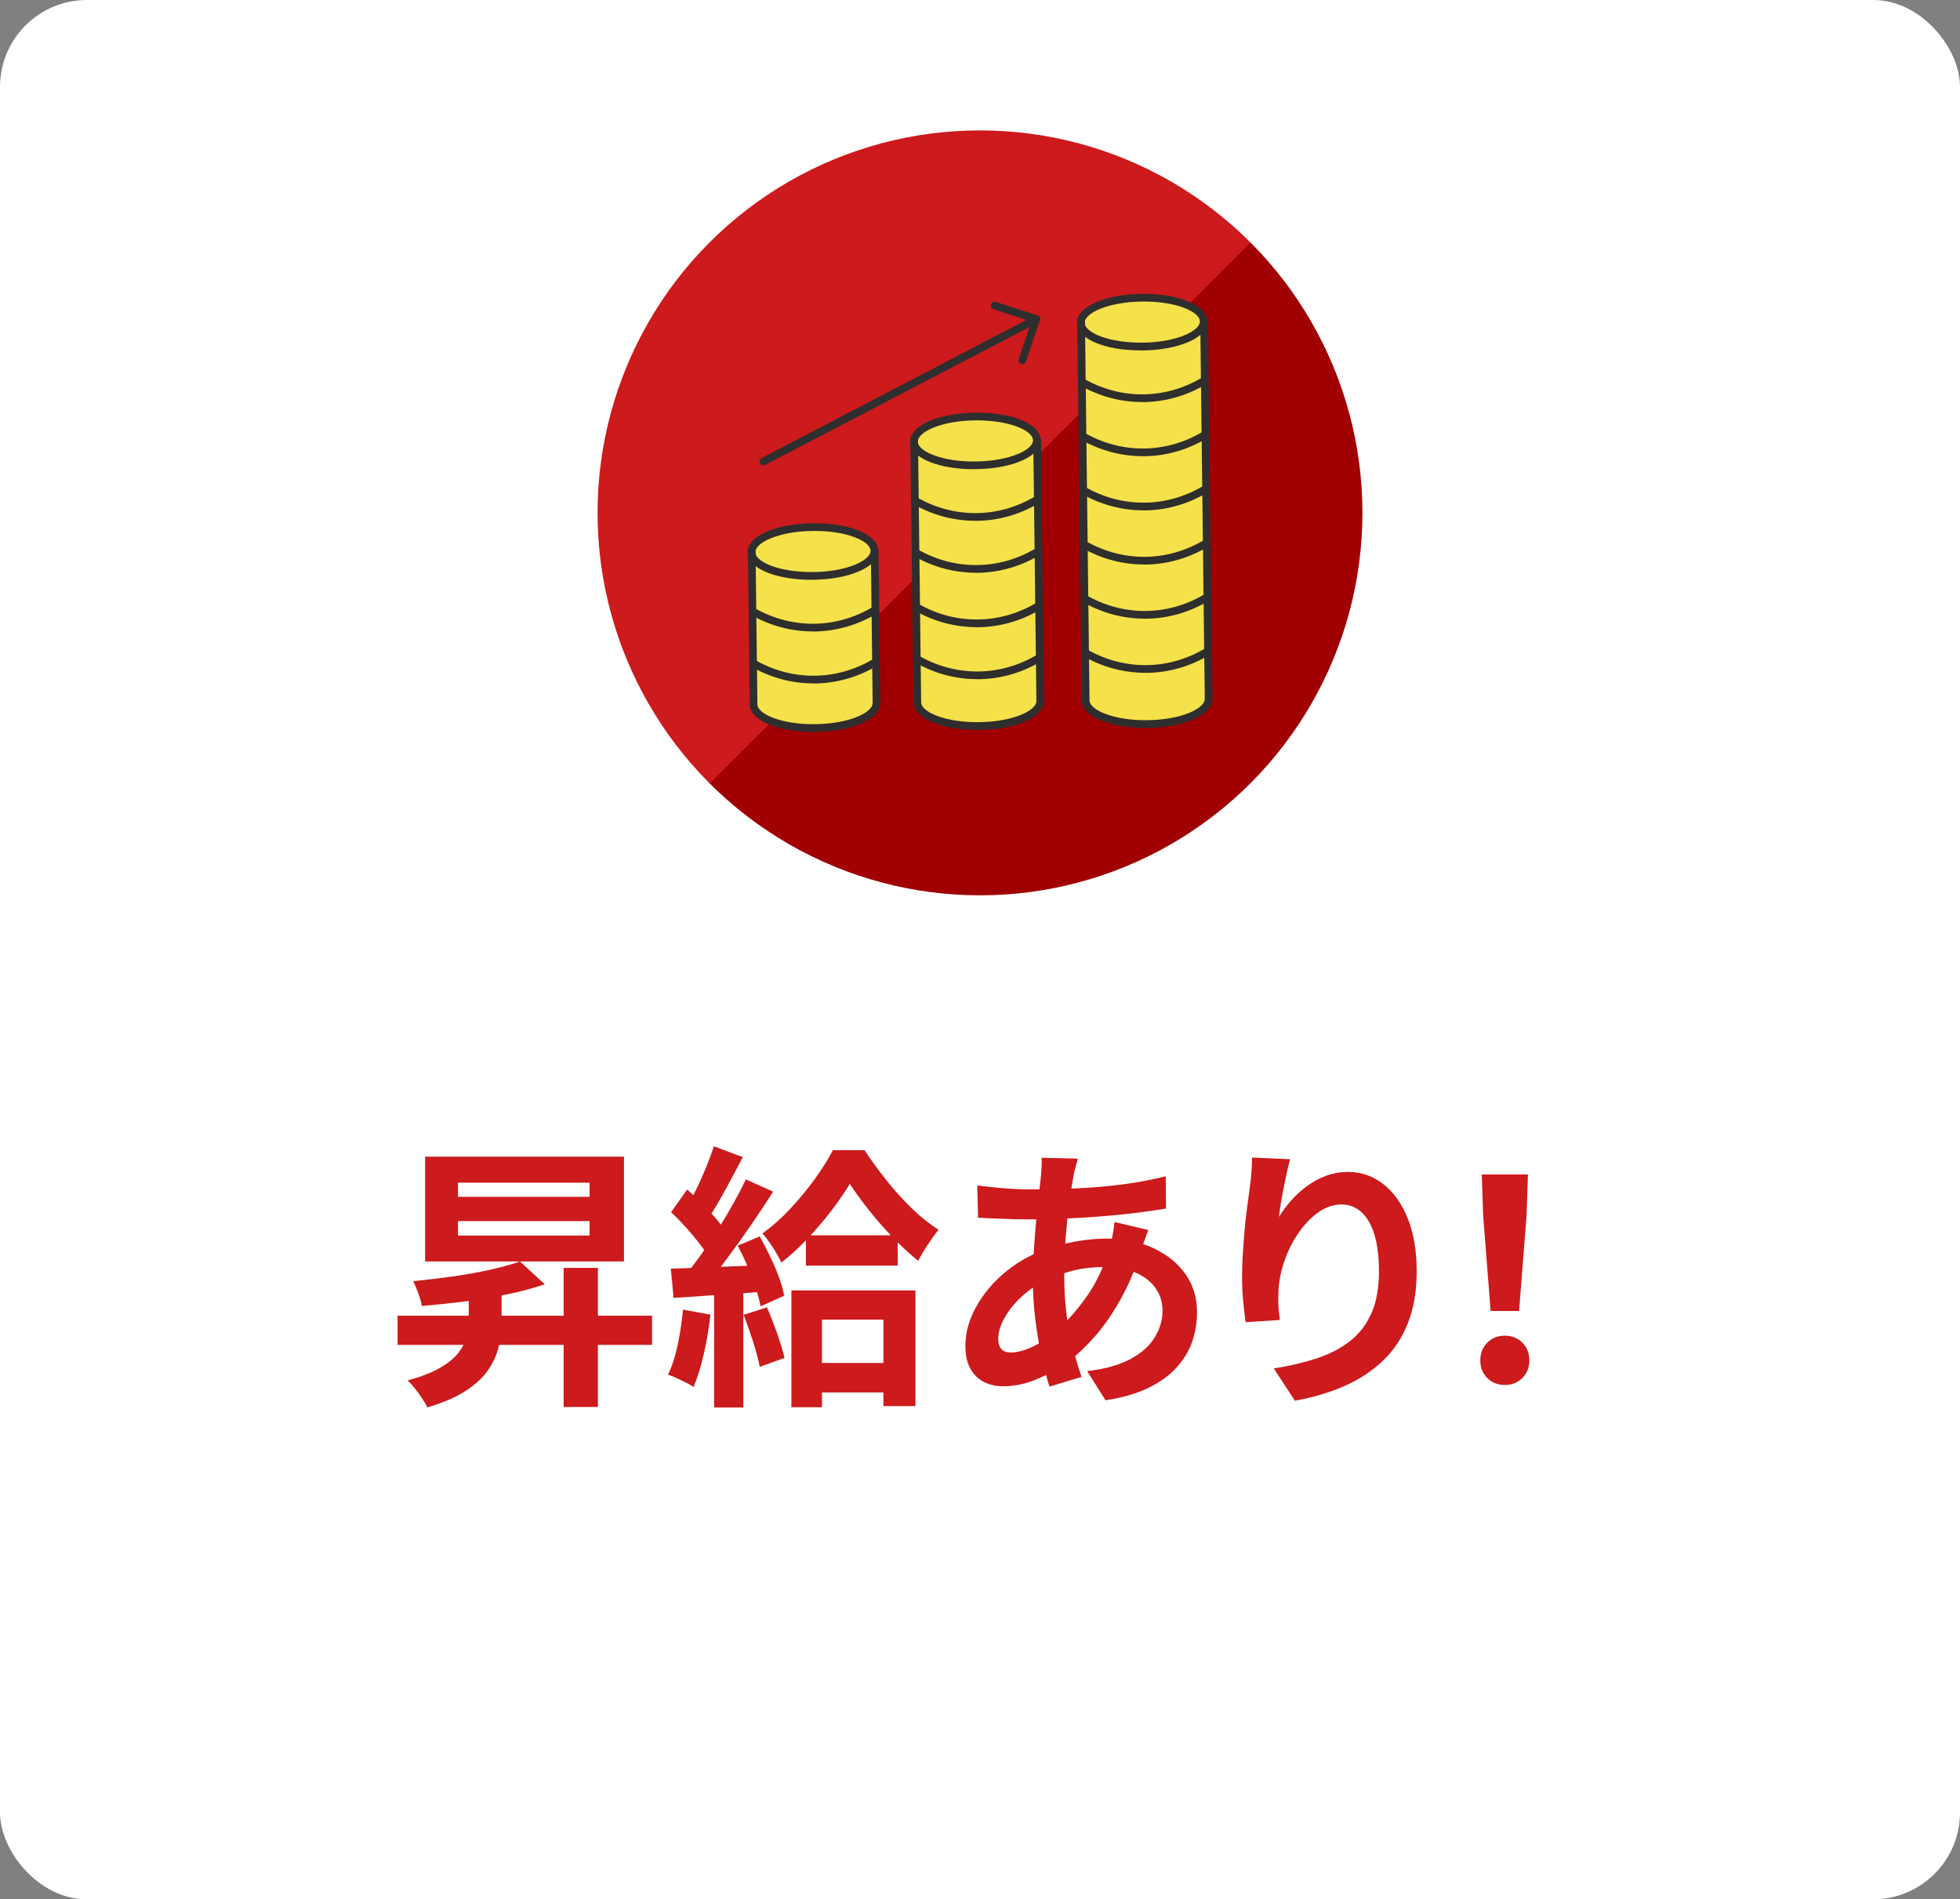 <?xml version="1.0" encoding="UTF-8"?>
<svg id="b" data-name="レイヤー 2" xmlns="http://www.w3.org/2000/svg" xmlns:xlink="http://www.w3.org/1999/xlink" viewBox="0 0 225.5 218.5">
  <rect x="0" y="0" width="225.5" height="218.5" fill="#808080" stroke="none"/>
  <defs>
    <style>
      .e {
        fill: #2e2e2e;
      }

      .e, .f, .g, .h, .i {
        stroke-width: 0px;
      }

      .f {
        fill: #f5e149;
      }

      .g {
        fill: #cd1a1c;
      }

      .h {
        fill: #fff;
      }

      .i {
        fill: url(#d);
      }
    </style>
    <linearGradient id="d" data-name="名称未設定グラデーション 55" x1="81.64" y1="27.89" x2="143.86" y2="90.11" gradientUnits="userSpaceOnUse">
      <stop offset="0" stop-color="#cd1a1c"/>
      <stop offset=".5" stop-color="#cd1a1c"/>
      <stop offset=".5" stop-color="#a10002"/>
      <stop offset="1" stop-color="#a10002"/>
    </linearGradient>
  </defs>
  <g id="c" data-name="レイヤー 1">
    <g>
      <rect class="h" width="225.5" height="218.5" rx="10" ry="10"/>
      <g>
        <path class="g" d="M45.74,151.36h29.28v3.36h-29.28v-3.36ZM53.93,148.03h3.78v3.87c0,.96-.1,1.92-.3,2.86-.2.95-.6,1.87-1.18,2.75-.59.89-1.45,1.7-2.58,2.45-1.13.75-2.62,1.4-4.48,1.95-.15-.3-.35-.65-.61-1.04-.26-.4-.53-.78-.83-1.15-.3-.37-.58-.68-.83-.91,1.56-.43,2.81-.91,3.74-1.46.94-.54,1.64-1.12,2.11-1.73.47-.61.78-1.24.94-1.9.16-.66.24-1.31.24-1.95v-3.74ZM59.82,145.12l2.85,2.62c-1.3.45-2.75.84-4.35,1.17-1.6.33-3.24.6-4.91.82-1.67.21-3.3.38-4.88.51-.06-.41-.2-.89-.4-1.44-.2-.55-.4-1.02-.59-1.41,1.49-.15,3-.33,4.51-.54,1.51-.21,2.95-.47,4.3-.77,1.35-.3,2.51-.62,3.47-.96ZM48.91,133.06h22.88v12.06h-22.88v-12.06ZM52.69,136.06v1.63h15.14v-1.63h-15.14ZM52.69,140.48v1.66h15.14v-1.66h-15.14ZM64.85,145.86h3.94v16h-3.94v-16Z"/>
        <path class="g" d="M78.57,150.66l3.17.58c-.17,1.54-.43,3.05-.77,4.54-.34,1.49-.74,2.75-1.18,3.78-.21-.15-.5-.32-.86-.5-.36-.18-.73-.36-1.1-.53-.37-.17-.7-.3-.98-.38.47-.96.84-2.11,1.12-3.44.28-1.33.48-2.68.61-4.05ZM77.17,145.95c1.47-.04,3.23-.11,5.28-.19s4.13-.17,6.24-.26l-.03,3.04c-1.98.15-3.95.29-5.9.42-1.95.13-3.71.25-5.26.35l-.32-3.36ZM77.2,139.46l1.86-2.62c.55.49,1.12,1.03,1.71,1.62.59.59,1.13,1.17,1.63,1.76.5.59.88,1.12,1.14,1.58l-1.95,2.98c-.26-.51-.62-1.08-1.1-1.7s-1.01-1.25-1.58-1.89c-.58-.64-1.14-1.22-1.7-1.73ZM85.81,135.68l3.14,1.41c-.77,1.22-1.61,2.49-2.53,3.82-.92,1.33-1.83,2.61-2.75,3.84-.92,1.23-1.78,2.3-2.59,3.22l-2.24-1.25c.6-.73,1.22-1.54,1.86-2.45.64-.91,1.27-1.86,1.9-2.85.63-.99,1.22-1.98,1.78-2.98.55-.99,1.03-1.91,1.44-2.77ZM82.13,131.87l3.33,1.25c-.43.81-.88,1.65-1.34,2.53-.47.88-.93,1.71-1.38,2.5-.45.79-.88,1.47-1.28,2.05l-2.56-1.09c.38-.66.78-1.41,1.18-2.24.41-.83.79-1.69,1.15-2.56.36-.87.66-1.69.9-2.43ZM82.16,147.65h3.36v14.27h-3.36v-14.27ZM84.88,143.3l2.53-1.06c.4.73.81,1.5,1.2,2.32.39.82.74,1.62,1.02,2.4.29.78.48,1.48.59,2.1l-2.72,1.22c-.11-.62-.29-1.33-.56-2.13-.27-.8-.58-1.63-.94-2.48-.36-.85-.74-1.64-1.12-2.37ZM85.55,151.26l2.69-.86c.4.92.79,1.92,1.17,2.99.37,1.08.66,2.02.85,2.83l-2.85,1.02c-.15-.81-.41-1.78-.77-2.9-.36-1.12-.73-2.15-1.09-3.09ZM97.77,136.19c-.56.94-1.25,1.95-2.08,3.04s-1.74,2.16-2.72,3.2c-.98,1.05-2.01,1.98-3.07,2.82-.24-.51-.56-1.09-.98-1.74-.42-.65-.82-1.19-1.2-1.62,1.09-.77,2.15-1.71,3.2-2.83,1.04-1.12,1.99-2.27,2.85-3.46.85-1.18,1.54-2.28,2.05-3.28h3.65c.73,1.11,1.55,2.25,2.48,3.42s1.91,2.26,2.94,3.26c1.03,1,2.06,1.82,3.09,2.46-.38.49-.79,1.06-1.22,1.7s-.8,1.27-1.12,1.89c-.94-.75-1.9-1.64-2.9-2.67-.99-1.03-1.92-2.1-2.78-3.18-.86-1.09-1.6-2.09-2.19-3.01ZM91.05,148.45h14.27v13.31h-3.68v-9.95h-7.07v10.08h-3.52v-13.44ZM92.72,142.11h10.56v3.49h-10.56v-3.49ZM93.04,156.8h10.69v3.39h-10.69v-3.39Z"/>
        <path class="g" d="M132.11,141.5c-.06.19-.16.46-.29.8-.13.34-.25.69-.37,1.06-.12.36-.21.65-.27.86-.62,1.92-1.37,3.67-2.26,5.26-.89,1.59-1.84,2.98-2.86,4.16s-2.04,2.15-3.04,2.9c-1.05.79-2.24,1.48-3.58,2.06-1.34.59-2.7.88-4.06.88-.77,0-1.48-.16-2.14-.48-.66-.32-1.19-.83-1.58-1.52-.4-.69-.59-1.57-.59-2.64,0-1.15.23-2.28.7-3.39.47-1.11,1.12-2.17,1.95-3.17.83-1,1.8-1.89,2.91-2.67,1.11-.78,2.3-1.39,3.58-1.84,1.04-.38,2.19-.69,3.44-.93,1.25-.23,2.48-.35,3.7-.35,1.98,0,3.76.36,5.33,1.09,1.57.73,2.8,1.72,3.7,2.98.9,1.26,1.34,2.73,1.34,4.42,0,1.13-.18,2.23-.54,3.31-.36,1.08-.96,2.08-1.78,2.99-.82.92-1.9,1.71-3.25,2.37s-3,1.14-4.96,1.44l-2.11-3.36c2.05-.23,3.71-.7,4.99-1.39,1.28-.69,2.21-1.53,2.8-2.51.59-.98.88-1.99.88-3.04,0-.94-.25-1.78-.75-2.53-.5-.75-1.25-1.35-2.24-1.81-.99-.46-2.21-.69-3.66-.69s-2.75.16-3.89.48c-1.14.32-2.1.66-2.86,1.02-1.07.51-2.02,1.16-2.85,1.94-.83.78-1.48,1.59-1.95,2.45-.47.85-.7,1.64-.7,2.37,0,.51.12.9.35,1.17.23.27.61.4,1.12.4.77,0,1.65-.25,2.66-.75,1-.5,1.99-1.21,2.98-2.13,1.15-1.07,2.24-2.35,3.26-3.84s1.87-3.35,2.53-5.57c.06-.21.13-.49.19-.83.06-.34.12-.69.18-1.04.05-.35.09-.63.11-.85l3.9.93ZM118.32,136.83c2.03,0,3.93-.04,5.71-.13,1.78-.08,3.5-.23,5.15-.45,1.65-.21,3.3-.52,4.94-.93l.03,3.71c-1.11.19-2.33.37-3.66.53-1.33.16-2.72.29-4.16.4s-2.85.19-4.24.24c-1.39.05-2.69.08-3.9.08-.55,0-1.18-.01-1.87-.03-.69-.02-1.38-.05-2.05-.08-.67-.03-1.25-.06-1.74-.08l-.1-3.71c.36.04.88.1,1.57.18.68.08,1.41.14,2.19.19.78.05,1.49.08,2.13.08ZM124.01,133.28c-.09.3-.17.59-.24.88s-.14.56-.21.82c-.19,1-.37,2.15-.54,3.44-.17,1.29-.31,2.64-.42,4.03-.11,1.4-.16,2.77-.16,4.11,0,1.66.08,3.19.26,4.59.17,1.4.41,2.69.72,3.87s.65,2.31,1.01,3.38l-3.68,1.12c-.32-.96-.62-2.1-.91-3.42-.29-1.32-.53-2.75-.72-4.27s-.29-3.07-.29-4.62c0-1.07.04-2.14.11-3.22.07-1.08.15-2.14.24-3.2.08-1.06.19-2.07.3-3.04.12-.97.22-1.85.3-2.64.02-.3.04-.62.06-.98.02-.35.02-.67,0-.94l4.16.1Z"/>
        <path class="g" d="M148.43,133.34c-.11.38-.22.86-.35,1.44-.13.58-.26,1.18-.38,1.81-.13.63-.24,1.24-.34,1.84s-.17,1.12-.21,1.57c.38-.64.84-1.26,1.38-1.87.53-.61,1.14-1.16,1.81-1.66.67-.5,1.41-.9,2.21-1.2.8-.3,1.65-.45,2.54-.45,1.49,0,2.84.46,4.03,1.38,1.19.92,2.14,2.23,2.83,3.94.69,1.71,1.04,3.73,1.04,6.08s-.33,4.24-.99,5.94c-.66,1.7-1.61,3.14-2.85,4.34-1.24,1.19-2.71,2.17-4.43,2.93-1.72.76-3.63,1.33-5.74,1.71l-2.43-3.71c1.77-.28,3.4-.66,4.88-1.14,1.48-.48,2.76-1.14,3.84-1.97s1.91-1.9,2.5-3.22c.59-1.31.88-2.93.88-4.85,0-1.64-.17-3.03-.51-4.18-.34-1.14-.84-2.01-1.49-2.61-.65-.6-1.42-.9-2.32-.9s-1.83.31-2.69.93c-.85.62-1.62,1.42-2.29,2.42-.67.99-1.21,2.06-1.6,3.22s-.61,2.26-.66,3.33c-.02.45-.03.94-.02,1.47.01.53.07,1.17.18,1.92l-3.94.26c-.09-.62-.18-1.39-.27-2.32-.1-.93-.14-1.94-.14-3.02,0-.75.03-1.55.08-2.4.05-.85.12-1.72.19-2.61.07-.89.17-1.78.29-2.67.12-.9.23-1.75.34-2.56.08-.62.15-1.23.19-1.82.04-.6.06-1.11.06-1.54l4.38.19Z"/>
        <path class="g" d="M173.13,159.33c-.81,0-1.48-.27-2.02-.8-.53-.53-.8-1.2-.8-2.02s.27-1.51.8-2.05c.53-.53,1.21-.8,2.02-.8s1.48.27,2.02.8c.53.53.8,1.22.8,2.05s-.27,1.48-.8,2.02c-.53.53-1.21.8-2.02.8ZM171.5,150.82l-.86-10.94-.16-4.77h5.31l-.16,4.77-.86,10.94h-3.26Z"/>
      </g>
      <g>
        <circle class="i" cx="112.75" cy="59" r="44"/>
        <g>
          <g>
            <path class="f" d="M100.83,63.48h-.04c-.07-1.53-3.22-2.73-7.1-2.69-3.91.05-7.06,1.34-7.04,2.89,0,.1.01.19.04.29l.21,17.21c.02,1.55,3.2,2.77,7.1,2.72,3.91-.05,7.06-1.34,7.04-2.89l-.21-17.53Z"/>
            <path class="f" d="M119.52,50.76h-.04c-.07-1.53-3.22-2.73-7.1-2.69-3.91.05-7.06,1.34-7.04,2.89,0,.1.01.19.04.29l.36,29.71c.02,1.55,3.2,2.77,7.1,2.72,3.91-.05,7.06-1.34,7.04-2.89l-.36-30.03Z"/>
            <path class="f" d="M138.71,37.09h-.04c-.07-1.53-3.22-2.73-7.1-2.69-3.91.05-7.06,1.34-7.04,2.89,0,.1.01.19.04.29l.52,43.14c.02,1.55,3.2,2.77,7.1,2.72,3.91-.05,7.06-1.34,7.04-2.89l-.52-43.47Z"/>
          </g>
          <g>
            <g>
              <path class="e" d="M87.82,53.54c-.16,0-.31-.09-.39-.24-.11-.22-.03-.48.19-.6l31.41-16.39c.22-.11.48-.03.6.19s.03.48-.19.6l-31.41,16.39c-.07.03-.14.05-.2.05Z"/>
              <path class="e" d="M117.62,41.9s-.09,0-.14-.02c-.23-.08-.36-.33-.28-.56l1.46-4.33-4.35-1.41c-.23-.08-.36-.32-.28-.56.08-.23.32-.36.56-.28l4.77,1.55c.11.04.21.12.26.22.05.11.06.23.02.34l-1.61,4.75c-.06.18-.23.3-.42.3Z"/>
            </g>
            <g>
              <path class="e" d="M93.34,66.7c-1.86,0-3.61-.28-4.95-.79-1.52-.58-2.37-1.42-2.38-2.37-.01-.94.81-1.8,2.32-2.43,1.38-.57,3.21-.89,5.15-.92,1.96-.02,3.78.26,5.17.79,1.52.58,2.37,1.42,2.38,2.37h0c.01.94-.81,1.81-2.32,2.43-1.38.57-3.21.89-5.15.92-.07,0-.15,0-.22,0ZM93.71,61.08c-.07,0-.14,0-.21,0-1.83.02-3.55.32-4.83.85-1.12.46-1.78,1.06-1.77,1.6,0,.54.68,1.12,1.81,1.55,1.29.49,3.01.75,4.85.73,1.83-.02,3.55-.32,4.83-.85,1.12-.46,1.78-1.06,1.77-1.6h0c0-.54-.68-1.12-1.81-1.55-1.24-.48-2.88-.73-4.63-.73Z"/>
              <path class="e" d="M93.59,84.2c-1.86,0-3.61-.28-4.95-.79-1.52-.58-2.37-1.42-2.38-2.37l-.21-17.53c0-.24.19-.45.44-.45h0c.24,0,.44.19.44.44l.21,17.53c0,.54.68,1.12,1.81,1.55,1.29.49,3.02.76,4.85.73,3.91-.05,6.61-1.33,6.6-2.44l-.21-17.53c0-.24.19-.45.44-.45.23-.02.45.19.45.44l.21,17.53c.02,1.85-3.19,3.29-7.47,3.34-.07,0-.15,0-.22,0Z"/>
              <g>
                <path class="e" d="M93.51,72.64c-2.38,0-4.75-.6-6.93-1.81-.21-.12-.29-.39-.17-.6.12-.21.39-.29.6-.17,4.19,2.32,9.15,2.26,13.28-.16.21-.12.48-.05.61.16.12.21.05.48-.16.61-2.25,1.32-4.74,1.98-7.22,1.98Z"/>
                <path class="e" d="M93.58,78.62c-2.38,0-4.75-.6-6.93-1.81-.21-.12-.29-.39-.17-.6.12-.21.39-.29.6-.17,4.19,2.32,9.15,2.26,13.28-.16.21-.12.48-.05.61.16s.05.48-.16.61c-2.25,1.32-4.74,1.98-7.22,1.98Z"/>
              </g>
            </g>
            <g>
              <path class="e" d="M112.04,53.98c-1.86,0-3.61-.28-4.95-.79-1.52-.58-2.37-1.42-2.38-2.37-.01-.94.81-1.8,2.32-2.43,1.38-.57,3.21-.89,5.15-.92,4.29-.05,7.53,1.31,7.55,3.16h0c.02,1.85-3.19,3.29-7.47,3.34-.07,0-.15,0-.22,0ZM112.41,48.36c-.07,0-.15,0-.22,0-1.83.02-3.55.32-4.83.85-1.12.46-1.78,1.06-1.77,1.6,0,.54.68,1.12,1.81,1.55,1.29.49,3.01.76,4.85.73,3.91-.05,6.61-1.33,6.6-2.44h0c-.01-1.1-2.65-2.29-6.44-2.29Z"/>
              <path class="e" d="M112.43,83.97c-1.86,0-3.61-.28-4.95-.79-1.52-.58-2.37-1.42-2.38-2.37l-.36-30.03c0-.24.19-.45.44-.45h0c.24,0,.44.19.44.44l.36,30.03c0,.54.68,1.12,1.81,1.55,1.29.49,3.01.75,4.85.73,3.91-.05,6.61-1.33,6.6-2.44l-.36-30.03c0-.24.19-.45.44-.45.23-.02.45.19.45.44l.36,30.03c.02,1.85-3.19,3.29-7.47,3.34-.07,0-.15,0-.22,0Z"/>
              <g>
                <path class="e" d="M112.2,59.91c-2.38,0-4.75-.6-6.93-1.81-.21-.12-.29-.39-.17-.6.12-.21.39-.29.6-.17,4.19,2.32,9.15,2.26,13.28-.16.21-.12.48-.05.61.16.12.21.05.48-.16.61-2.25,1.32-4.74,1.98-7.22,1.98Z"/>
                <path class="e" d="M112.27,65.89c-2.37,0-4.75-.6-6.93-1.81-.21-.12-.29-.39-.17-.6.12-.21.39-.29.6-.17,4.19,2.32,9.15,2.26,13.28-.16.21-.12.48-.05.61.16.12.21.05.48-.16.61-2.25,1.32-4.74,1.98-7.22,1.98Z"/>
              </g>
              <g>
                <path class="e" d="M112.35,72.15c-2.38,0-4.75-.6-6.93-1.81-.21-.12-.29-.39-.17-.6.12-.21.39-.29.6-.17,4.19,2.32,9.15,2.26,13.28-.16.21-.12.48-.05.61.16.12.21.05.48-.16.61-2.25,1.32-4.74,1.98-7.22,1.98Z"/>
                <path class="e" d="M112.42,78.13c-2.38,0-4.75-.6-6.93-1.81-.21-.12-.29-.39-.17-.6.12-.21.39-.29.6-.17,4.19,2.32,9.15,2.26,13.28-.16.21-.12.48-.05.61.16.12.21.05.48-.16.61-2.25,1.32-4.74,1.98-7.22,1.98Z"/>
              </g>
            </g>
            <g>
              <path class="e" d="M131.22,40.31c-4.17,0-7.3-1.34-7.32-3.16-.02-1.85,3.19-3.29,7.47-3.34,1.95-.02,3.78.26,5.17.79,1.52.58,2.37,1.42,2.38,2.37h0c.01.94-.81,1.81-2.32,2.43-1.38.57-3.21.89-5.15.92-.08,0-.16,0-.23,0ZM131.6,34.69c-.07,0-.14,0-.21,0-3.91.05-6.61,1.33-6.6,2.44.01,1.12,2.73,2.32,6.66,2.29,1.83-.02,3.55-.32,4.83-.85,1.12-.46,1.78-1.06,1.77-1.6h0c0-.54-.68-1.12-1.81-1.55-1.24-.48-2.88-.73-4.63-.73Z"/>
              <path class="e" d="M131.79,83.74c-1.86,0-3.61-.28-4.95-.79-1.52-.58-2.37-1.42-2.38-2.37l-.52-43.47c0-.24.19-.45.44-.45.23-.02.45.19.45.44l.52,43.47c0,.54.68,1.12,1.81,1.55,1.29.49,3.01.76,4.85.73,1.83-.02,3.55-.32,4.83-.85,1.12-.46,1.78-1.06,1.77-1.6l-.52-43.47c0-.24.19-.45.44-.45.23-.01.45.19.45.44l.52,43.47c.01.94-.81,1.8-2.32,2.43-1.38.57-3.21.89-5.15.92-.07,0-.15,0-.22,0Z"/>
              <path class="e" d="M131.39,46.25c-2.37,0-4.75-.6-6.93-1.81-.21-.12-.29-.39-.17-.6.12-.21.39-.29.6-.17,4.19,2.32,9.15,2.26,13.28-.16.21-.12.48-.05.61.16.12.21.05.48-.16.61-2.25,1.32-4.74,1.98-7.22,1.98Z"/>
              <path class="e" d="M131.47,52.48c-2.37,0-4.75-.6-6.93-1.81-.21-.12-.29-.39-.17-.6.12-.21.39-.29.6-.17,4.19,2.32,9.15,2.26,13.28-.16.21-.12.48-.05.61.16.12.21.05.48-.16.61-2.25,1.32-4.74,1.98-7.22,1.98Z"/>
              <path class="e" d="M131.54,58.71c-2.37,0-4.75-.6-6.93-1.81-.21-.12-.29-.39-.17-.6.12-.21.39-.29.6-.17,4.19,2.32,9.15,2.26,13.28-.16.21-.12.48-.05.61.16.12.21.05.48-.16.61-2.25,1.32-4.74,1.98-7.22,1.98Z"/>
              <path class="e" d="M131.62,64.94c-2.38,0-4.75-.6-6.93-1.81-.21-.12-.29-.39-.17-.6.12-.21.39-.29.6-.17,4.19,2.32,9.15,2.26,13.28-.16.21-.12.48-.05.61.16.12.21.05.48-.16.61-2.25,1.32-4.74,1.98-7.22,1.98Z"/>
              <path class="e" d="M131.69,71.17c-2.38,0-4.75-.6-6.93-1.81-.21-.12-.29-.39-.17-.6.12-.21.39-.29.6-.17,4.19,2.32,9.15,2.26,13.28-.16.21-.12.48-.05.61.16.12.21.05.48-.16.61-2.25,1.32-4.74,1.98-7.22,1.98Z"/>
              <path class="e" d="M131.76,77.4c-2.37,0-4.75-.6-6.93-1.81-.21-.12-.29-.39-.17-.6.12-.21.39-.29.6-.17,4.19,2.32,9.15,2.26,13.28-.16.21-.12.48-.05.61.16.12.21.05.48-.16.61-2.25,1.32-4.74,1.98-7.22,1.98Z"/>
            </g>
          </g>
        </g>
      </g>
    </g>
  </g>
</svg>